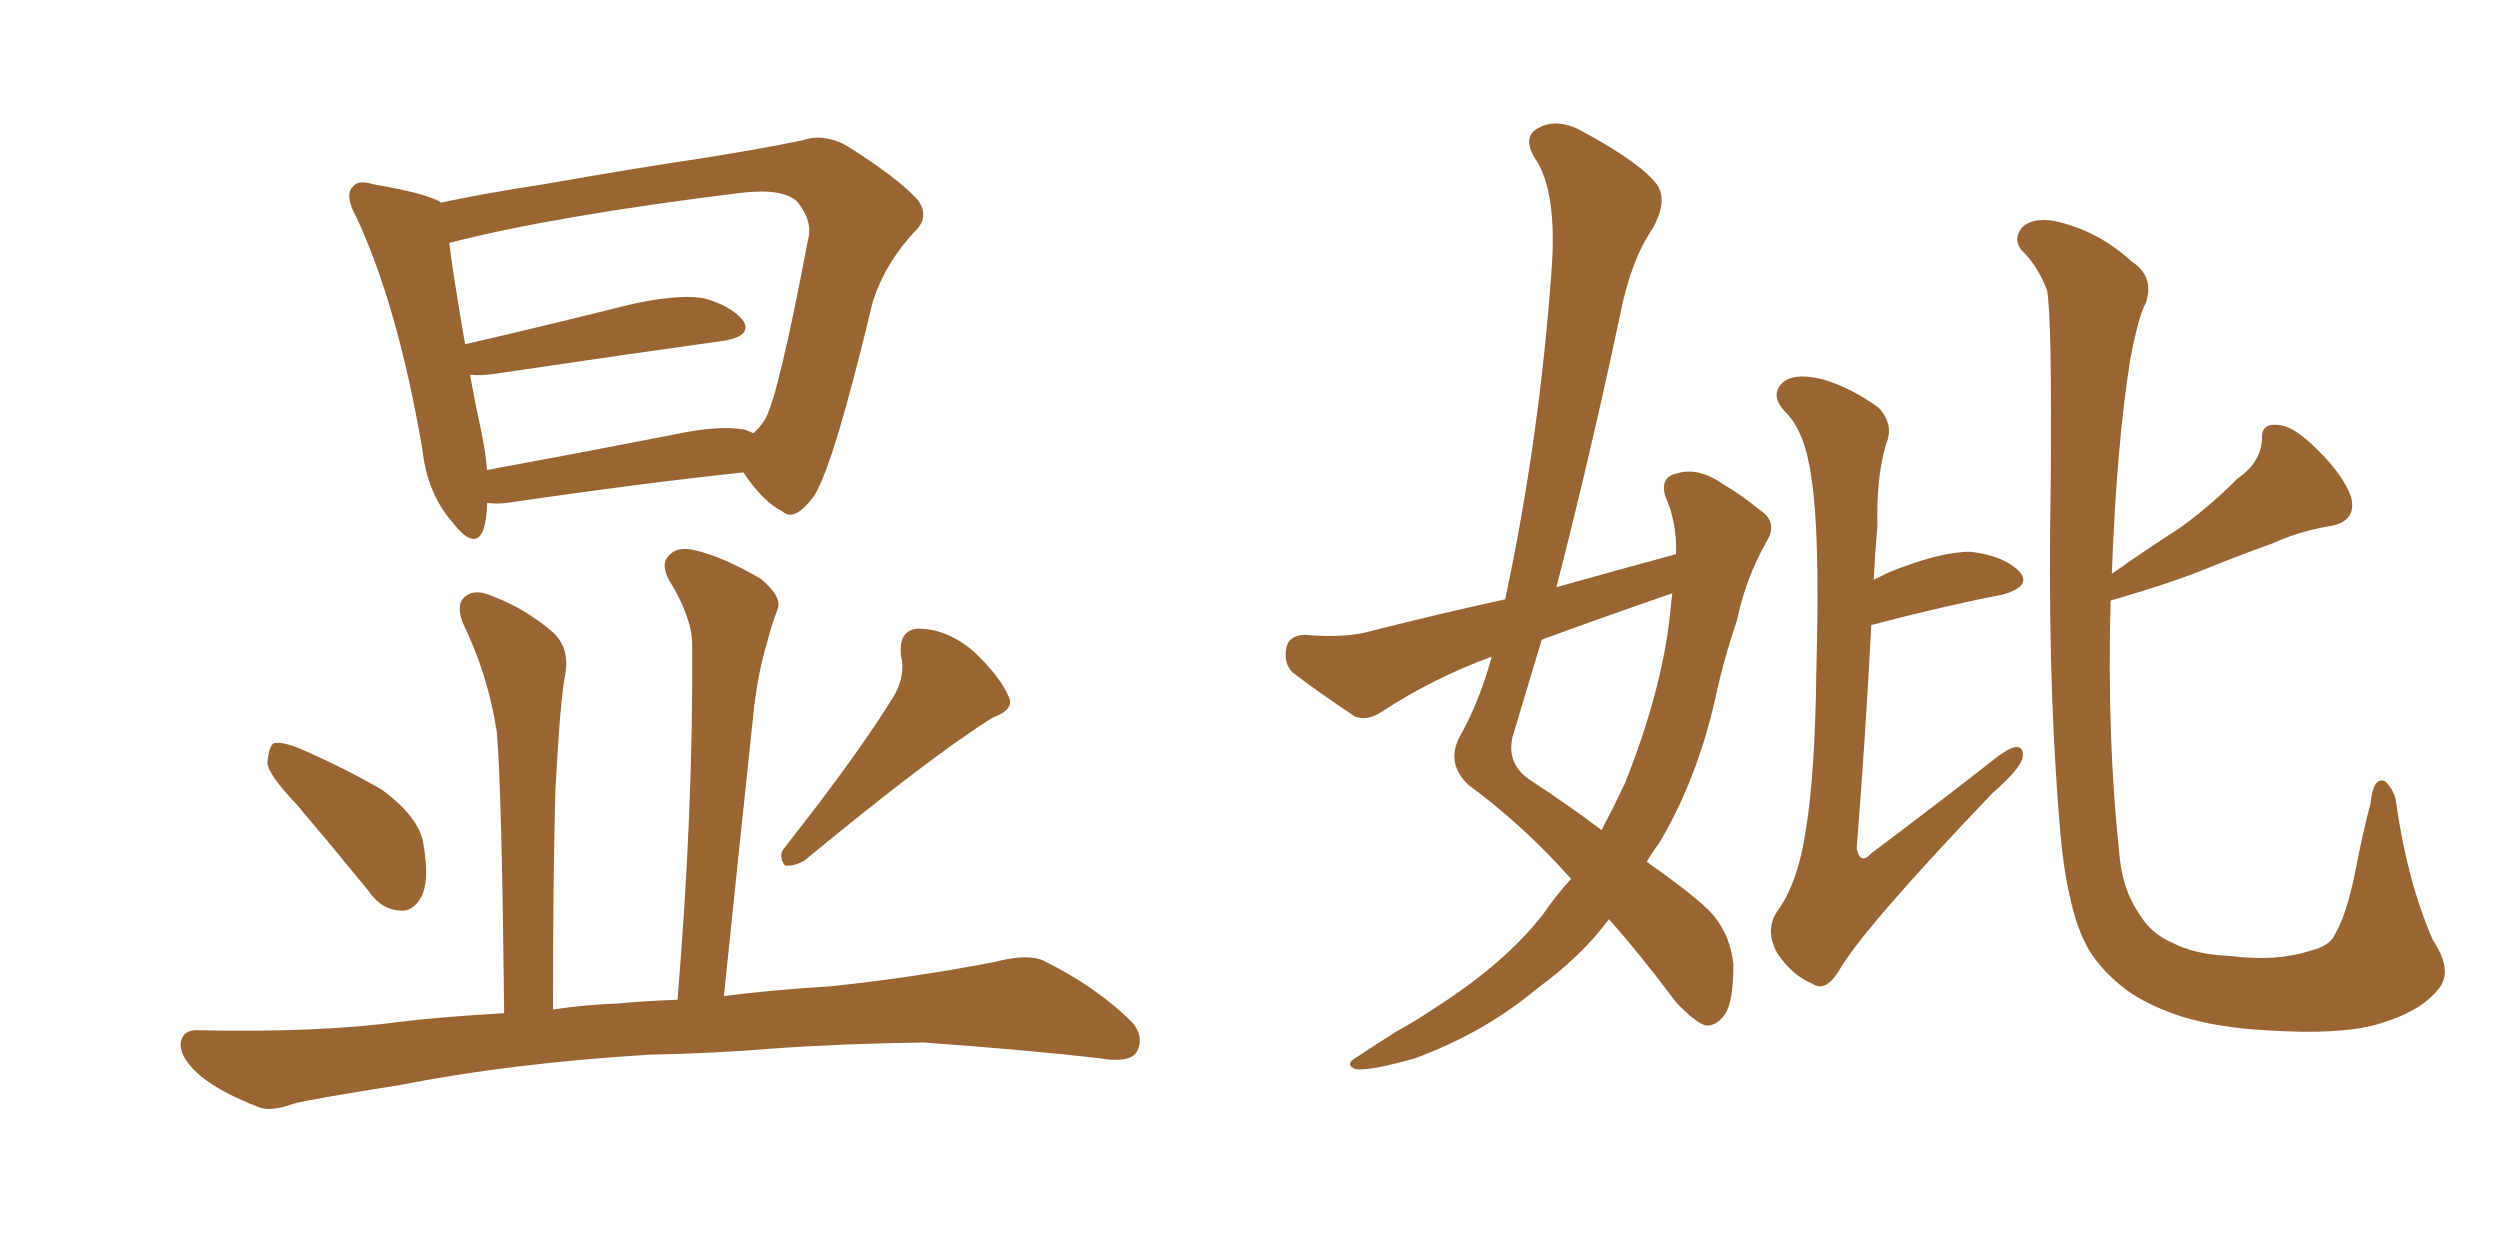 <svg xmlns="http://www.w3.org/2000/svg" xmlns:xlink="http://www.w3.org/1999/xlink" width="300" height="150"><path fill="#996633" padding="10" d="M58.45 60.35L58.45 60.35Q58.45 62.11 58.01 63.57L58.01 63.57Q56.98 66.21 54.20 62.55L54.20 62.55Q51.27 59.18 50.68 53.91L50.68 53.91Q47.75 36.77 42.77 26.07L42.77 26.07Q41.31 23.44 42.33 22.41L42.33 22.41Q42.92 21.53 44.82 22.12L44.82 22.12Q50.83 23.14 52.73 24.17L52.73 24.17Q52.73 24.17 52.88 24.32L52.88 24.32Q58.45 23.14 65.19 22.12L65.19 22.12Q76.03 20.21 84.81 18.90L84.81 18.90Q91.26 17.87 96.24 16.85L96.24 16.85Q98.73 15.97 101.51 17.43L101.51 17.43Q107.81 21.39 110.16 24.02L110.16 24.02Q111.62 26.07 109.72 27.83L109.72 27.83Q106.20 31.64 104.74 36.18L104.74 36.18L104.74 36.18Q100.05 55.81 97.71 59.47L97.71 59.47Q95.36 62.70 93.90 61.38L93.90 61.38Q91.55 60.21 89.21 56.69L89.21 56.69Q76.76 58.01 60.79 60.35L60.79 60.35Q59.47 60.50 58.45 60.35ZM89.36 51.56L89.36 51.56Q90.23 51.86 90.38 52.00L90.38 52.00Q91.26 51.27 91.85 50.24L91.85 50.24Q93.46 47.31 96.97 28.71L96.97 28.71Q97.56 26.51 95.65 24.17L95.65 24.17Q93.90 22.56 88.92 23.14L88.92 23.14Q66.36 25.93 53.91 29.15L53.91 29.15Q54.35 32.81 55.81 41.31L55.81 41.31Q64.75 39.26 75.29 36.62L75.29 36.62Q81.01 35.30 84.23 35.74L84.23 35.74Q87.74 36.62 89.21 38.53L89.21 38.53Q90.23 40.28 87.01 40.87L87.01 40.87Q75.44 42.48 59.62 44.82L59.62 44.82Q57.86 45.12 56.40 44.97L56.40 44.97Q56.98 48.19 57.86 52.29L57.86 52.29Q58.30 54.49 58.45 56.40L58.45 56.40Q68.85 54.49 80.86 52.15L80.86 52.15Q86.28 50.98 89.36 51.56ZM35.60 96.53L35.60 96.53Q32.23 93.02 32.08 91.55L32.08 91.55Q32.23 89.65 32.81 89.21L32.81 89.21Q33.69 88.92 35.89 89.79L35.89 89.79Q41.31 92.14 45.85 94.78L45.85 94.78Q50.39 98.14 50.83 101.37L50.83 101.37Q51.56 105.76 50.54 107.67L50.54 107.67Q49.51 109.42 48.05 109.28L48.05 109.28Q45.70 109.13 44.24 106.93L44.24 106.93Q39.70 101.37 35.60 96.53ZM107.37 83.35L107.37 83.35Q108.69 80.86 108.11 78.66L108.11 78.66Q107.81 75.59 110.16 75.44L110.16 75.44Q113.67 75.44 116.89 78.22L116.89 78.22Q119.97 81.15 121.00 83.50L121.00 83.50Q121.88 85.11 119.09 86.13L119.09 86.13Q111.62 90.82 96.53 103.27L96.53 103.27Q95.21 104.00 94.19 103.86L94.19 103.86Q93.31 102.69 94.19 101.66L94.19 101.66Q102.98 90.53 107.37 83.35ZM77.93 126.56L77.93 126.56L77.93 126.56Q61.23 127.59 47.90 130.22L47.90 130.22Q37.65 131.84 35.30 132.42L35.30 132.42Q32.52 133.45 31.05 132.86L31.05 132.86Q26.51 131.10 24.17 129.20L24.17 129.20Q21.53 127.00 21.68 125.10L21.68 125.10Q21.97 123.49 23.88 123.63L23.88 123.63Q38.38 123.93 48.05 122.61L48.05 122.61Q52.88 122.02 60.50 121.58L60.50 121.58Q60.21 94.63 59.62 87.89L59.62 87.89Q58.59 81.01 55.52 74.71L55.52 74.71Q54.64 72.36 55.96 71.48L55.96 71.48Q57.13 70.61 59.33 71.63L59.33 71.63Q63.13 73.10 66.36 75.88L66.36 75.88Q68.41 77.78 67.82 81.01L67.82 81.01Q67.24 83.79 66.65 94.78L66.65 94.78Q66.36 105.18 66.36 121.14L66.36 121.14Q70.17 120.56 74.27 120.41L74.27 120.41Q77.20 120.12 81.30 119.97L81.30 119.97Q83.20 97.12 83.06 77.34L83.06 77.34Q83.06 74.12 80.27 69.58L80.27 69.58Q79.25 67.68 80.27 66.65L80.27 66.65Q81.30 65.48 83.50 66.06L83.50 66.06Q86.72 66.80 91.26 69.43L91.26 69.43Q93.90 71.63 93.31 73.10L93.31 73.10Q92.58 75 91.99 77.34L91.99 77.34Q91.11 80.13 90.53 84.52L90.53 84.52Q88.77 101.07 86.87 119.53L86.87 119.53Q92.43 118.80 99.61 118.36L99.61 118.36Q109.57 117.33 119.38 115.43L119.38 115.43Q123.34 114.40 125.24 115.28L125.24 115.28Q131.69 118.51 135.79 122.61L135.79 122.61Q137.40 124.37 136.38 126.27L136.38 126.27Q135.50 127.59 131.98 127.00L131.98 127.00Q124.66 126.12 110.89 125.10L110.89 125.10Q100.78 125.24 92.72 125.83L92.72 125.83Q85.55 126.42 77.93 126.56ZM224.85 69.58L224.85 69.58Q225.73 69.14 226.61 68.70L226.61 68.70Q232.76 66.21 236.43 66.21L236.43 66.21Q240.38 66.65 242.29 68.55L242.29 68.55Q243.90 70.31 240.38 71.34L240.38 71.34Q233.50 72.66 224.56 75L224.56 75Q223.83 88.92 222.80 101.81L222.80 101.81Q223.24 103.86 224.56 102.39L224.56 102.39Q232.18 96.68 238.92 91.41L238.92 91.41Q241.26 89.50 242.14 89.65L242.14 89.65Q242.87 89.79 242.72 90.82L242.72 90.82Q242.58 92.14 239.06 95.21L239.06 95.21Q223.39 111.62 220.61 116.60L220.61 116.60Q218.99 119.09 217.53 118.07L217.53 118.07Q215.04 117.04 213.28 114.40L213.28 114.40Q211.67 111.47 213.43 109.13L213.43 109.13Q215.77 105.76 216.65 99.90L216.65 99.90Q217.82 93.02 217.97 80.13L217.97 80.13Q218.41 64.01 217.38 57.42L217.38 57.42Q216.65 51.86 214.31 49.51L214.31 49.51Q212.55 47.75 213.57 46.29L213.57 46.29Q214.89 44.53 218.85 45.56L218.85 45.56Q222.22 46.58 225.44 48.93L225.44 48.93Q227.34 50.98 226.32 53.32L226.32 53.32Q225.15 57.28 225.29 63.13L225.29 63.13Q225 66.36 224.85 69.58ZM292.38 118.95L292.38 118.95Q290.33 121.44 285.35 122.90L285.35 122.90Q280.81 124.22 271.88 123.63L271.88 123.63Q266.31 123.34 261.91 122.02L261.91 122.02Q257.81 120.70 255.18 118.80L255.18 118.80Q251.51 116.02 250.05 112.79L250.05 112.79Q249.02 110.60 248.44 107.81L248.44 107.81Q247.56 104.30 247.12 98.44L247.12 98.44Q245.65 80.71 246.09 57.71L246.09 57.71Q246.24 38.09 245.65 34.86L245.65 34.86Q244.48 31.79 242.58 30.03L242.58 30.03Q241.55 28.71 242.58 27.39L242.58 27.39Q243.75 26.07 246.53 26.51L246.53 26.51Q251.81 27.69 255.76 31.35L255.76 31.35Q258.54 33.11 257.52 36.33L257.52 36.33Q256.64 37.79 255.62 43.21L255.62 43.21Q254.00 53.32 253.42 68.85L253.42 68.85Q257.81 65.77 261.47 63.43L261.47 63.43Q264.99 60.94 268.51 57.42L268.51 57.42Q271.29 55.52 271.44 52.73L271.44 52.73Q271.29 50.83 273.19 50.98L273.19 50.98Q275.10 50.98 277.88 53.76L277.88 53.76Q281.10 56.84 282.13 59.62L282.13 59.62Q282.86 62.55 279.64 63.13L279.64 63.13Q275.98 63.72 272.75 65.19L272.75 65.19Q269.09 66.50 265.43 67.97L265.43 67.97Q260.89 69.87 253.27 72.07L253.27 72.07Q252.83 88.48 254.30 102.25L254.30 102.25Q254.44 104.30 255.03 106.20L255.03 106.20Q255.62 108.11 256.93 110.01L256.93 110.01Q258.25 112.06 260.60 113.09L260.60 113.09Q263.38 114.55 267.48 114.70L267.48 114.70Q273.05 115.43 277.15 114.11L277.15 114.11Q279.64 113.53 280.22 112.06L280.22 112.06Q281.54 109.86 282.57 104.88L282.57 104.88Q283.59 99.61 284.47 96.39L284.47 96.39Q284.77 93.16 286.23 93.75L286.23 93.75Q287.40 94.92 287.55 96.39L287.55 96.39Q288.87 105.76 291.94 112.79L291.94 112.79Q294.58 116.75 292.38 118.95ZM188.53 105.47L188.53 105.47Q182.96 99.17 176.22 94.19L176.22 94.19Q173.58 91.70 175.05 88.62L175.05 88.62Q177.54 84.23 179.00 78.81L179.00 78.81Q172.12 81.30 165.82 85.40L165.82 85.40Q164.06 86.57 162.60 85.99L162.60 85.99Q158.20 83.06 155.13 80.71L155.13 80.71Q153.96 79.54 154.39 77.64L154.39 77.64Q154.69 76.32 156.45 76.17L156.45 76.17Q161.43 76.61 164.50 75.73L164.50 75.73Q172.56 73.68 180.62 71.92L180.62 71.92Q184.72 52.73 186.18 32.52L186.18 32.52Q186.91 22.85 184.13 18.90L184.13 18.90Q182.67 16.41 184.57 15.38L184.57 15.38Q186.91 14.06 189.99 15.82L189.99 15.82Q197.02 19.63 198.93 22.27L198.93 22.27Q200.10 24.17 198.34 27.39L198.34 27.39Q195.70 31.20 194.38 37.94L194.38 37.94Q190.87 54.49 186.77 70.46L186.77 70.46Q194.09 68.41 201.12 66.50L201.12 66.50Q201.27 62.70 199.80 59.47L199.80 59.47Q199.22 57.28 201.12 56.84L201.12 56.84Q203.76 55.96 206.84 58.15L206.84 58.15Q208.89 59.33 211.23 61.23L211.23 61.23Q213.43 62.70 211.96 65.04L211.96 65.04Q209.47 69.43 208.45 74.41L208.45 74.41Q206.84 79.10 205.81 83.94L205.81 83.94Q203.61 93.60 199.07 101.22L199.07 101.22Q198.19 102.39 197.61 103.42L197.61 103.42Q202.44 106.79 204.79 108.98L204.79 108.98Q207.57 111.62 208.01 115.72L208.01 115.72Q208.01 120.26 206.98 121.73L206.98 121.73Q205.96 123.19 204.64 123.05L204.64 123.05Q203.32 122.61 201.12 120.26L201.12 120.26Q196.73 114.40 193.07 110.30L193.07 110.30Q189.84 114.70 184.42 118.65L184.42 118.65Q178.13 123.93 169.78 127.00L169.78 127.00Q164.65 128.47 162.74 128.32L162.74 128.32Q161.13 127.73 163.04 126.71L163.04 126.71Q165.23 125.24 167.58 123.78L167.58 123.78Q170.21 122.31 172.12 121.00L172.12 121.00Q180.62 115.58 185.16 109.72L185.16 109.72Q186.77 107.37 188.53 105.47ZM200.39 73.83L200.39 73.83L200.39 73.83Q200.54 72.22 200.68 71.19L200.68 71.19Q192.63 73.97 185.01 76.76L185.01 76.76Q183.25 82.62 181.49 88.48L181.49 88.48Q180.76 91.85 183.84 93.75L183.84 93.75Q188.53 96.83 192.19 99.61L192.19 99.61Q193.65 96.83 194.97 94.04L194.97 94.04Q199.37 83.06 200.39 73.83Z"/></svg>